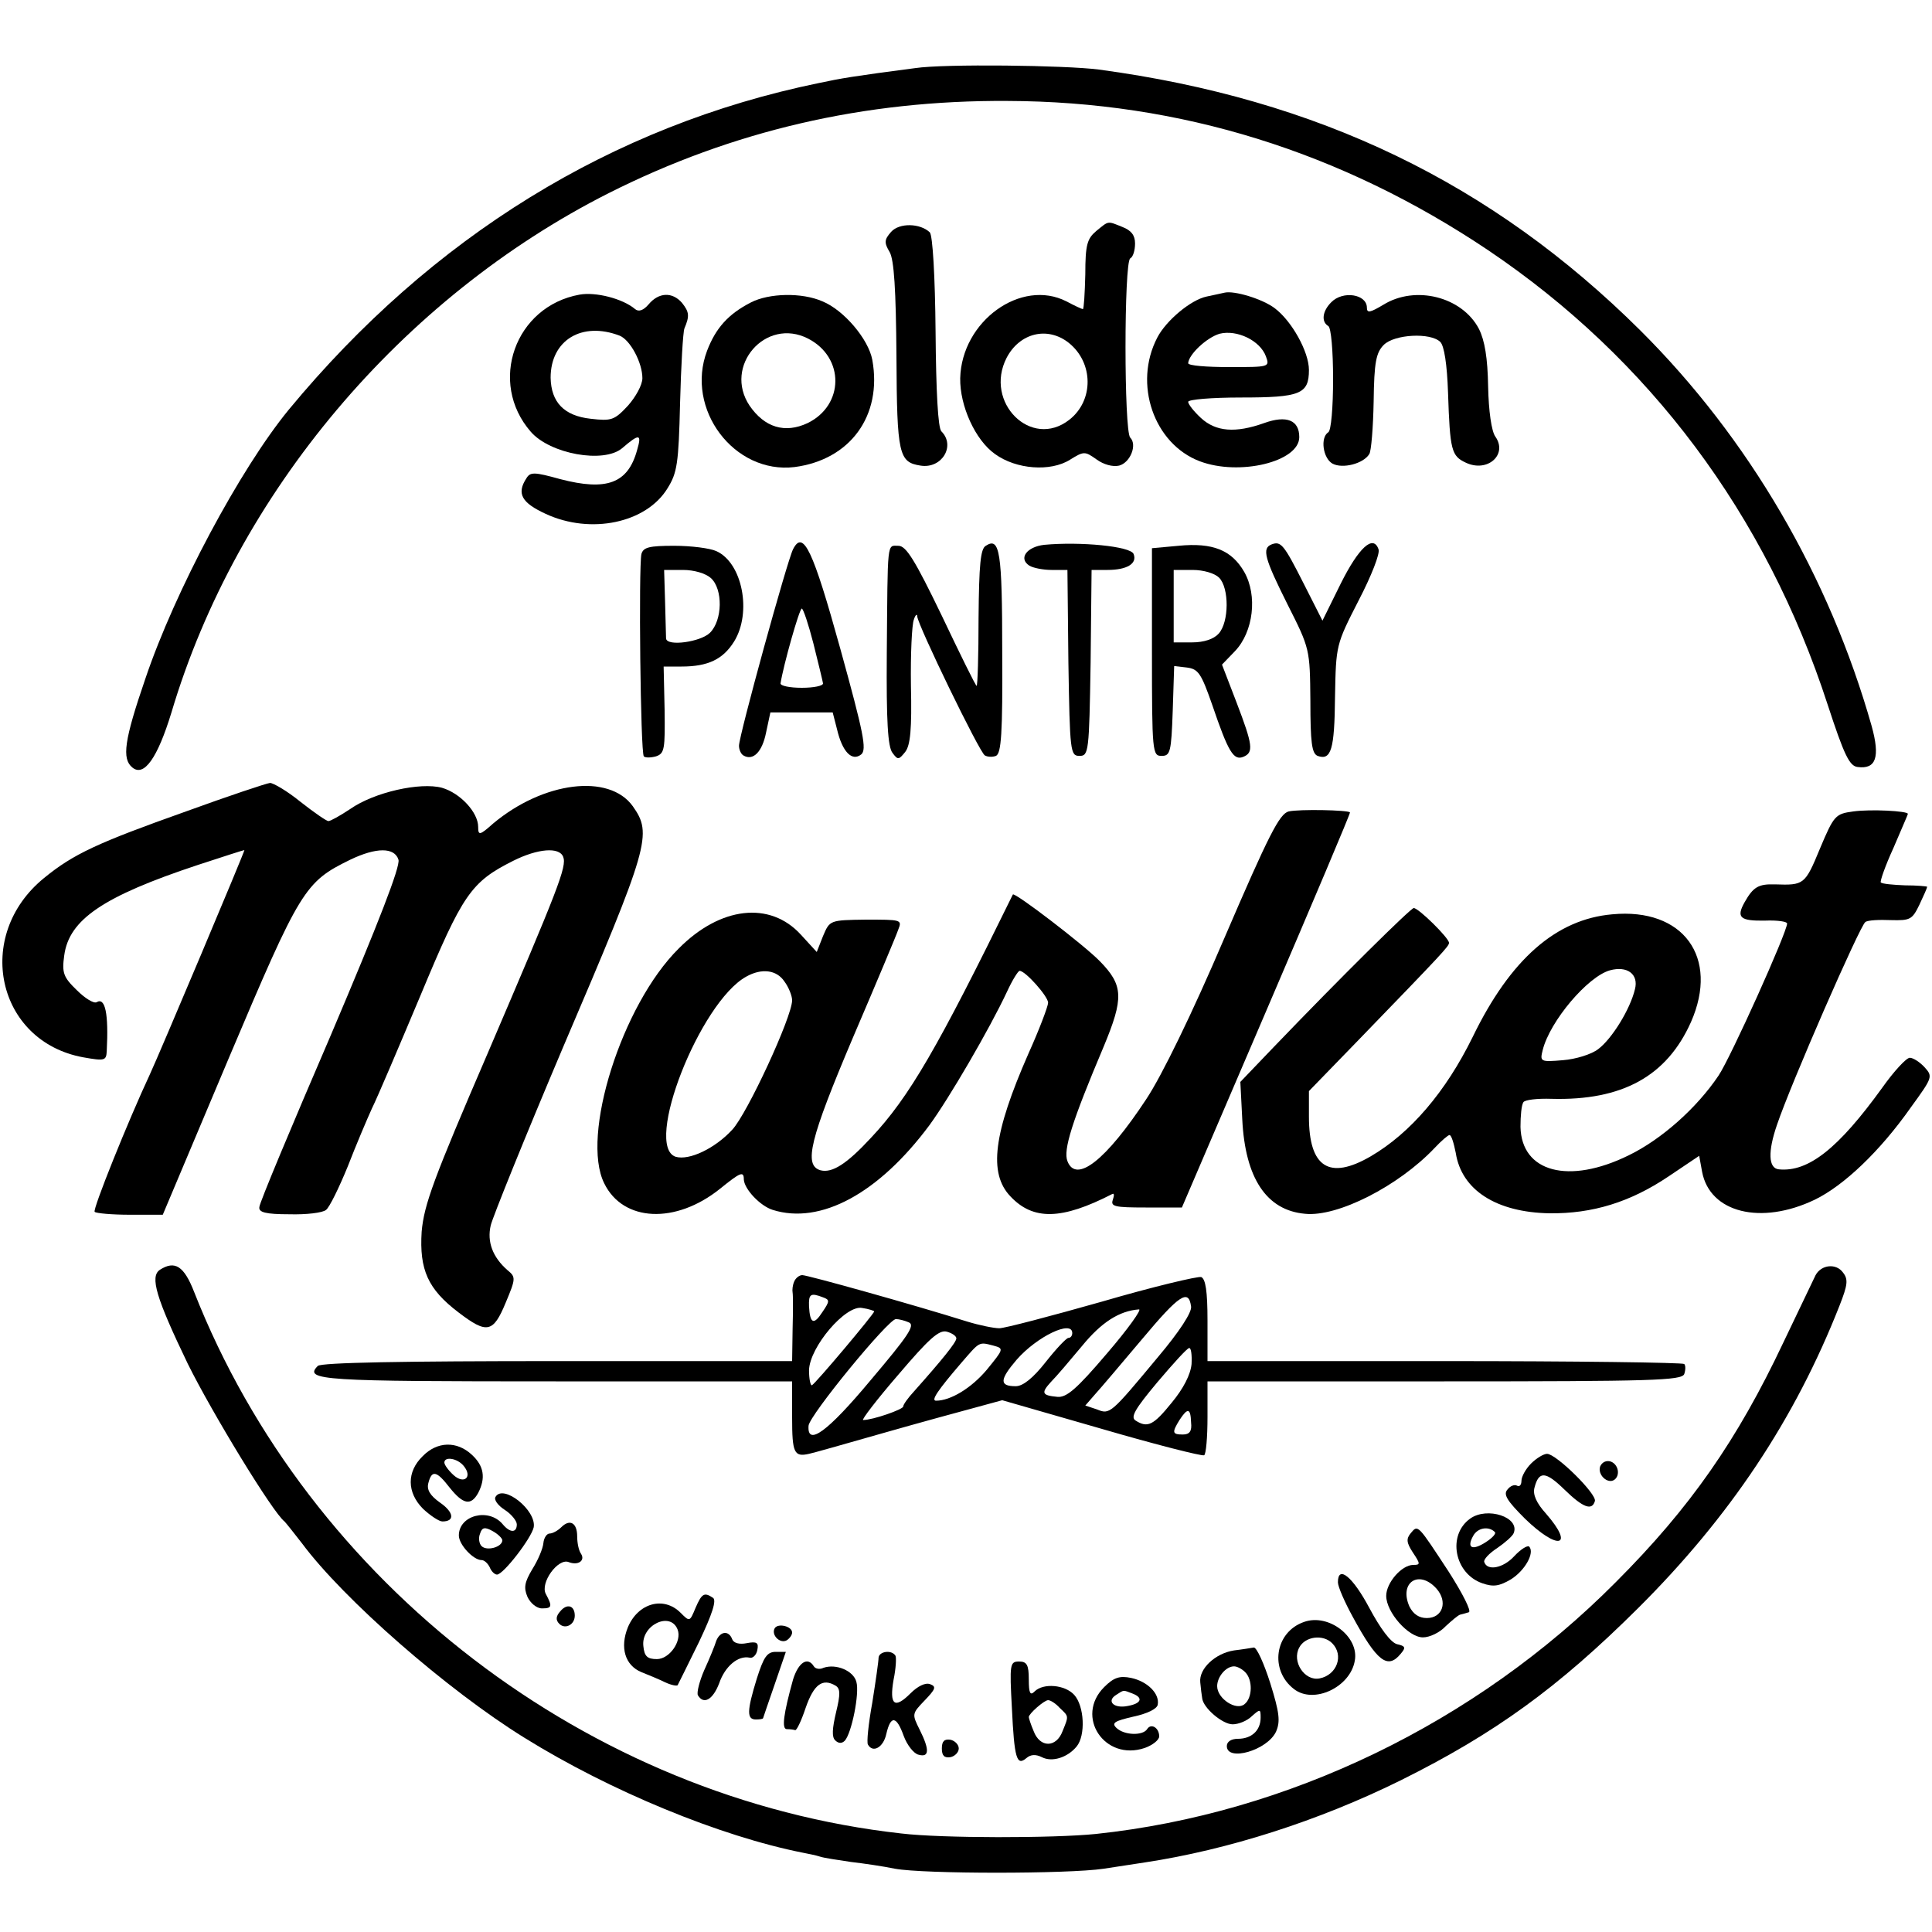 <?xml version="1.0" standalone="no"?>
<!DOCTYPE svg PUBLIC "-//W3C//DTD SVG 20010904//EN"
 "http://www.w3.org/TR/2001/REC-SVG-20010904/DTD/svg10.dtd">
<svg version="1.0" xmlns="http://www.w3.org/2000/svg"
 width="400pt" height="400pt" viewBox="0 0 400 400"
 preserveAspectRatio="xMidYMid meet">
<g transform="translate(0,400) scale(0.1,-0.1)"
fill="#000000" stroke="none">
<path d="M1895 3859 c-130 -17 -153 -21 -200 -31 -428 -88 -801 -318 -1097
-676 -101 -123 -236 -376 -297 -557 -44 -128 -49 -166 -27 -184 24 -20 52 19
81 114 135 454 476 858 905 1075 256 129 529 193 826 191 357 -1 691 -105 995
-309 334 -225 575 -547 703 -941 34 -104 45 -127 62 -129 38 -5 47 20 29 85
-88 310 -254 595 -479 819 -307 305 -667 479 -1121 540 -70 9 -320 12 -380 3z"/>
<path d="M1845 3520 c-14 -16 -15 -22 -3 -42 9 -16 13 -77 14 -216 1 -204 5
-219 50 -226 44 -7 73 41 43 71 -7 7 -11 82 -12 206 -1 115 -6 200 -12 206
-20 19 -63 20 -80 1z"/>
<path d="M2270 3522 c-19 -16 -23 -28 -23 -90 -1 -40 -3 -72 -5 -72 -2 0 -17
7 -34 16 -94 48 -217 -41 -220 -159 -1 -57 31 -128 72 -157 44 -32 115 -37
155 -12 29 18 31 18 55 1 15 -11 34 -16 47 -13 23 6 38 43 23 58 -13 13 -13
363 0 371 6 3 10 17 10 31 0 17 -8 27 -26 34 -32 13 -28 13 -54 -8z m-57 -232
c51 -41 52 -119 1 -159 -79 -62 -177 36 -130 128 27 52 85 66 129 31z"/>
<path d="M1200 3390 c-134 -24 -190 -182 -101 -284 40 -46 151 -66 189 -34 36
31 41 30 31 -4 -19 -69 -63 -85 -159 -60 -54 15 -62 15 -70 2 -21 -32 -10 -51
40 -74 93 -43 208 -19 252 53 20 32 23 51 26 176 2 77 6 147 9 155 11 26 10
34 -5 53 -20 23 -48 22 -69 -3 -11 -13 -21 -16 -28 -10 -26 22 -82 36 -115 30z
m83 -85 c22 -9 47 -56 47 -88 0 -14 -14 -39 -30 -57 -28 -30 -34 -32 -77 -27
-55 6 -82 34 -83 85 0 78 65 117 143 87z"/>
<path d="M2535 3394 c-5 -1 -22 -5 -37 -8 -33 -7 -84 -50 -102 -85 -50 -96 -7
-220 88 -256 82 -31 206 -1 206 50 0 35 -26 46 -73 29 -59 -21 -100 -18 -131
11 -14 13 -26 28 -26 33 0 5 49 9 109 9 123 0 141 7 141 57 0 38 -36 102 -71
128 -25 19 -84 37 -104 32z m86 -132 c8 -22 7 -22 -76 -22 -47 0 -85 3 -85 8
1 18 38 53 65 61 36 9 84 -14 96 -47z"/>
<path d="M1555 3374 c-47 -24 -73 -53 -91 -100 -46 -121 56 -256 181 -241 115
15 182 106 161 222 -8 43 -59 103 -103 121 -43 19 -111 17 -148 -2z m118 -75
c76 -39 75 -138 -1 -175 -47 -22 -89 -9 -120 36 -55 82 33 184 121 139z"/>
<path d="M2756 3374 c-18 -18 -21 -40 -6 -49 6 -3 10 -52 10 -110 0 -58 -4
-107 -10 -110 -17 -11 -11 -54 9 -65 21 -11 64 0 76 20 4 6 8 55 9 109 1 81 5
101 21 117 22 22 97 26 117 6 8 -8 14 -46 16 -105 4 -120 7 -131 37 -145 45
-21 87 17 61 54 -8 11 -14 53 -15 104 -1 59 -7 95 -19 119 -35 67 -132 91
-198 50 -27 -16 -34 -18 -34 -6 0 28 -50 36 -74 11z"/>
<path d="M1642 2863 c-12 -23 -112 -386 -112 -407 0 -8 4 -17 9 -20 20 -12 39
7 47 47 l9 42 64 0 65 0 9 -35 c11 -47 31 -67 50 -52 12 10 5 44 -43 218 -57
206 -77 248 -98 207z m42 -195 c10 -40 19 -77 20 -83 0 -5 -19 -9 -44 -9 -25
0 -44 4 -44 9 6 38 39 155 44 155 3 0 14 -33 24 -72z"/>
<path d="M2041 2870 c-11 -6 -14 -39 -15 -149 0 -78 -2 -141 -4 -141 -2 0 -34
65 -72 145 -56 116 -74 145 -90 145 -24 0 -22 15 -24 -224 -1 -138 2 -193 12
-205 11 -15 13 -14 26 2 11 14 14 48 12 137 -1 66 2 127 6 137 3 10 7 13 7 7
1 -18 129 -282 140 -288 5 -3 15 -4 23 -1 11 5 14 46 13 215 0 208 -5 239 -34
220z"/>
<path d="M2162 2872 c-36 -4 -54 -28 -31 -43 8 -5 29 -9 46 -9 l33 0 2 -192
c3 -185 4 -193 23 -193 19 0 20 8 23 193 l2 192 33 0 c40 0 62 13 54 33 -6 16
-110 26 -185 19z"/>
<path d="M2440 2870 l-55 -5 0 -215 c0 -208 1 -215 20 -215 18 0 20 8 23 93
l3 93 26 -3 c24 -3 30 -12 53 -78 33 -97 44 -115 64 -107 22 9 20 24 -14 113
l-30 78 27 28 c38 40 47 115 19 164 -26 45 -65 61 -136 54z m84 -66 c21 -21
21 -92 -1 -116 -10 -11 -30 -18 -55 -18 l-38 0 0 75 0 75 39 0 c23 0 46 -7 55
-16z"/>
<path d="M2633 2873 c-21 -8 -15 -29 33 -125 46 -91 46 -92 47 -199 0 -87 3
-109 15 -114 28 -10 35 13 36 122 2 108 2 108 49 200 26 50 45 98 41 106 -11
31 -41 3 -78 -71 l-38 -77 -39 77 c-41 81 -47 88 -66 81z"/>
<path d="M1328 2853 c-6 -27 -2 -412 5 -419 3 -3 14 -3 25 0 18 6 19 15 18 96
l-2 90 37 0 c55 0 86 15 109 52 37 60 17 163 -37 187 -13 6 -52 11 -87 11 -52
0 -64 -3 -68 -17z m144 -50 c25 -23 24 -87 -2 -113 -19 -19 -89 -29 -91 -12 0
4 -1 37 -2 75 l-2 67 39 0 c23 0 47 -7 58 -17z"/>
<path d="M385 2320 c-183 -65 -233 -88 -294 -138 -146 -119 -98 -338 81 -371
45 -8 48 -7 49 13 4 77 -3 112 -21 101 -6 -3 -24 8 -41 25 -28 27 -31 36 -26
72 10 74 80 122 276 187 52 17 95 31 97 31 2 0 -176 -422 -196 -465 -44 -94
-119 -280 -114 -284 3 -3 36 -6 73 -6 l68 0 137 325 c148 350 157 364 251 410
54 26 92 26 100 0 4 -14 -41 -130 -140 -363 -81 -188 -148 -348 -148 -356 -2
-11 13 -15 62 -15 35 -1 69 3 76 9 7 5 27 46 45 90 17 44 40 98 50 120 11 22
56 128 101 235 87 209 104 234 192 278 50 25 95 29 103 8 8 -20 -10 -65 -156
-406 -113 -262 -132 -314 -137 -370 -5 -79 13 -119 76 -167 59 -45 72 -43 98
20 21 50 21 53 4 67 -31 27 -43 59 -35 93 4 17 71 183 149 367 180 421 186
443 145 501 -49 68 -185 51 -289 -36 -28 -25 -31 -25 -31 -7 0 30 -37 70 -75
81 -45 12 -140 -9 -190 -44 -21 -14 -41 -25 -45 -25 -4 0 -30 18 -58 40 -27
22 -56 39 -63 39 -8 -1 -86 -27 -174 -59z"/>
<path d="M2668 2320 c-19 -5 -41 -48 -133 -262 -67 -157 -130 -286 -162 -334
-83 -126 -145 -175 -163 -128 -9 23 9 81 75 237 42 101 41 127 -8 177 -32 33
-177 144 -180 138 -155 -316 -214 -419 -294 -504 -50 -54 -80 -73 -104 -67
-36 10 -22 65 67 275 48 112 90 212 94 224 8 20 5 20 -67 20 -75 -1 -75 -1
-89 -34 l-13 -33 -33 36 c-64 70 -167 58 -253 -29 -118 -117 -203 -388 -154
-486 39 -80 148 -85 240 -11 42 34 49 37 49 19 1 -20 34 -55 60 -63 99 -31
219 34 324 175 41 56 125 200 161 277 11 24 23 43 26 43 12 0 59 -53 59 -66 0
-7 -18 -55 -41 -106 -72 -164 -83 -247 -37 -295 47 -50 106 -49 211 5 4 2 4
-3 1 -12 -5 -14 4 -16 68 -16 l75 0 175 408 c96 224 174 408 173 410 -4 5
-105 7 -127 2z m-1044 -352 c9 -12 16 -30 16 -39 0 -34 -93 -235 -124 -268
-36 -39 -89 -64 -117 -56 -67 22 50 320 146 373 32 18 63 14 79 -10z"/>
<path d="M3837 2320 c-37 -5 -40 -8 -69 -77 -31 -75 -33 -76 -93 -74 -34 1
-45 -5 -63 -37 -18 -32 -9 -39 43 -38 25 1 45 -2 45 -6 0 -18 -117 -278 -142
-315 -45 -67 -118 -132 -186 -165 -124 -61 -222 -35 -224 59 0 23 2 45 6 51 3
5 29 8 58 7 147 -4 239 47 289 159 59 134 -16 237 -163 223 -116 -10 -211 -93
-289 -254 -56 -114 -129 -199 -211 -247 -86 -50 -128 -23 -128 82 l0 53 99
102 c181 187 191 198 191 205 0 10 -63 72 -73 72 -6 0 -148 -140 -291 -289
l-68 -71 4 -78 c6 -121 50 -188 130 -195 67 -7 193 57 268 136 14 15 28 27 31
27 4 0 9 -17 13 -37 12 -77 84 -123 194 -125 89 -1 167 23 246 76 l64 43 6
-33 c16 -85 122 -111 233 -58 60 29 135 100 199 191 45 62 46 64 29 83 -10 11
-24 20 -31 20 -7 0 -33 -28 -57 -62 -91 -126 -153 -175 -214 -169 -22 2 -23
37 -4 92 29 86 172 413 183 420 5 4 29 5 53 4 40 -1 44 1 59 32 9 19 16 35 16
37 0 1 -21 3 -46 3 -25 1 -47 3 -50 6 -2 2 9 34 26 71 16 38 30 69 30 71 0 6
-77 10 -113 5z m-452 -368 c-10 -42 -48 -103 -76 -124 -14 -11 -47 -21 -73
-23 -47 -4 -48 -3 -42 21 15 60 93 152 139 165 36 10 60 -8 52 -39z"/>
<path d="M331 1371 c-21 -14 -8 -58 58 -195 50 -101 176 -308 200 -326 3 -3
19 -23 36 -45 86 -116 301 -304 461 -403 177 -110 405 -204 577 -238 10 -2 26
-5 35 -8 9 -3 38 -7 64 -11 26 -3 67 -9 91 -14 60 -11 358 -11 432 0 33 5 71
11 85 13 172 26 360 86 530 170 195 97 326 192 491 356 190 189 325 391 418
628 16 41 18 53 7 67 -14 20 -45 17 -57 -5 -4 -8 -34 -71 -67 -140 -95 -201
-192 -341 -347 -496 -289 -291 -679 -479 -1076 -521 -88 -9 -320 -9 -403 1
-647 72 -1226 516 -1464 1121 -21 54 -40 66 -71 46z"/>
<path d="M1644 1346 c-3 -7 -4 -17 -3 -22 1 -5 1 -39 0 -76 l-1 -66 -486 0
c-318 0 -489 -3 -496 -10 -30 -30 9 -32 493 -32 l489 0 0 -75 c0 -73 4 -82 35
-75 6 1 73 20 150 42 77 22 165 46 195 54 l55 15 205 -59 c113 -33 208 -57
213 -55 4 2 7 38 7 79 l0 74 490 0 c433 0 491 2 497 15 3 9 3 18 0 21 -3 3
-226 6 -496 6 l-491 0 0 84 c0 61 -4 86 -13 90 -7 2 -100 -20 -206 -51 -106
-30 -201 -55 -212 -55 -11 0 -41 6 -67 14 -108 34 -330 96 -341 96 -6 0 -14
-6 -17 -14z m60 -32 c14 -5 14 -8 -1 -30 -18 -28 -26 -25 -28 11 -1 26 3 29
29 19z m762 -19 c2 -12 -25 -53 -68 -104 -99 -119 -100 -120 -127 -109 l-24 8
20 23 c11 12 55 64 98 115 77 92 96 104 101 67z m-656 -10 c0 -5 -122 -150
-129 -153 -3 -1 -6 13 -6 31 1 48 76 136 110 129 14 -2 25 -6 25 -7z m482 -87
c-63 -74 -84 -92 -103 -90 -32 3 -34 8 -13 31 11 11 39 44 64 74 40 49 77 73
118 76 7 1 -23 -41 -66 -91z m-410 64 c13 -6 -2 -28 -79 -119 -90 -108 -132
-138 -129 -95 1 21 166 222 181 221 6 0 18 -3 27 -7z m98 -33 c0 -8 -30 -45
-87 -109 -13 -14 -23 -28 -23 -32 0 -6 -63 -28 -83 -28 -4 0 28 42 73 94 63
74 84 93 100 89 11 -3 20 -9 20 -14z m240 11 c0 -5 -3 -10 -8 -10 -4 0 -25
-22 -47 -50 -26 -33 -47 -50 -62 -50 -34 0 -34 13 2 55 42 48 115 83 115 55z
m-163 -26 c22 -6 21 -7 -14 -50 -32 -38 -75 -64 -105 -64 -11 0 3 21 52 78 39
45 36 44 67 36z m410 -38 c-2 -22 -17 -51 -41 -80 -38 -47 -50 -53 -75 -37
-11 7 -1 24 45 79 33 39 62 71 66 71 4 1 6 -14 5 -33z m-1 -121 c2 -18 -3 -25
-17 -25 -22 0 -23 4 -7 30 17 26 23 25 24 -5z"/>
<path d="M875 985 c-33 -32 -33 -75 1 -109 15 -14 33 -26 40 -26 26 0 24 19
-5 39 -21 15 -28 27 -24 41 7 27 17 25 44 -10 28 -35 44 -38 59 -11 16 31 12
56 -13 79 -31 29 -72 28 -102 -3z m85 -20 c19 -23 1 -39 -21 -19 -10 9 -19 21
-19 26 0 13 27 9 40 -7z"/>
<path d="M3170 970 c-11 -11 -20 -27 -20 -36 0 -8 -4 -13 -9 -10 -5 3 -14 0
-20 -8 -9 -10 -1 -23 36 -60 69 -67 104 -59 44 10 -20 22 -28 40 -24 54 9 35
23 34 62 -4 39 -38 57 -44 63 -24 5 14 -80 98 -99 98 -7 0 -22 -9 -33 -20z"/>
<path d="M3313 964 c-6 -17 15 -37 29 -28 13 9 9 32 -7 38 -9 3 -18 -1 -22
-10z"/>
<path d="M1026 901 c-4 -6 5 -18 19 -27 14 -9 25 -23 25 -30 0 -18 -14 -18
-29 0 -29 35 -91 19 -91 -23 0 -19 30 -51 47 -51 6 0 13 -7 17 -15 3 -8 10
-15 15 -15 13 0 71 75 76 98 6 35 -63 90 -79 63z m14 -90 c0 -14 -32 -23 -43
-12 -5 5 -7 17 -3 26 4 13 10 14 26 5 11 -6 20 -15 20 -19z"/>
<path d="M3044 856 c-48 -34 -33 -114 25 -134 23 -8 35 -6 59 8 29 18 50 55
38 68 -4 3 -18 -6 -31 -20 -23 -25 -56 -31 -62 -12 -2 5 10 18 27 29 16 11 32
25 34 31 13 33 -55 55 -90 30z m51 -28 c3 -3 -5 -12 -19 -21 -28 -18 -40 -12
-26 13 9 17 32 21 45 8z"/>
<path d="M1162 838 c-7 -7 -18 -13 -24 -13 -6 0 -12 -9 -13 -20 -1 -11 -11
-35 -23 -54 -16 -27 -18 -38 -10 -57 6 -13 19 -24 30 -24 21 0 22 4 8 30 -12
23 25 74 47 66 20 -8 35 3 26 17 -5 7 -8 23 -8 36 0 28 -15 37 -33 19z"/>
<path d="M2921 826 c-10 -12 -9 -20 4 -40 16 -24 16 -26 1 -26 -24 0 -56 -37
-56 -64 0 -34 46 -86 76 -86 14 0 35 10 47 23 13 12 26 23 30 24 4 1 12 3 18
5 6 2 -13 39 -41 83 -65 99 -64 99 -79 81z m53 -115 c24 -27 13 -61 -20 -61
-16 0 -28 8 -36 24 -22 50 20 77 56 37z"/>
<path d="M2770 724 c0 -9 14 -41 31 -72 50 -92 72 -109 99 -76 11 13 10 16 -8
20 -13 4 -34 32 -57 75 -34 64 -65 90 -65 53z"/>
<path d="M1440 671 c-12 -29 -12 -29 -31 -10 -35 35 -88 20 -109 -30 -17 -42
-6 -79 28 -93 15 -6 37 -15 49 -21 13 -6 24 -8 26 -6 1 2 21 42 44 89 28 59
37 87 29 92 -18 12 -23 9 -36 -21z m-37 -45 c9 -24 -17 -61 -43 -61 -20 0 -26
6 -28 27 -5 43 56 73 71 34z"/>
<path d="M1160 664 c-9 -10 -10 -18 -2 -26 12 -12 32 -2 32 17 0 21 -16 26
-30 9z"/>
<path d="M2700 642 c-61 -21 -72 -100 -21 -139 41 -32 117 4 126 59 9 49 -54
98 -105 80z m58 -44 c25 -25 10 -66 -26 -73 -31 -6 -58 35 -42 64 12 23 49 28
68 9z"/>
<path d="M1604 629 c-8 -14 11 -33 25 -25 6 4 11 11 11 16 0 13 -29 20 -36 9z"/>
<path d="M1483 603 c-3 -10 -14 -37 -25 -61 -10 -23 -16 -47 -13 -52 12 -20
31 -9 44 25 12 35 39 58 63 53 6 -2 14 5 16 16 3 15 -1 18 -22 14 -15 -3 -27
0 -30 8 -7 19 -25 17 -33 -3z"/>
<path d="M2555 583 c-39 -6 -73 -38 -70 -66 1 -12 3 -27 4 -33 2 -20 42 -54
63 -54 12 0 30 7 40 17 17 15 18 15 18 -3 0 -27 -19 -44 -47 -44 -14 0 -23 -6
-23 -15 0 -33 84 -9 102 30 9 21 7 39 -12 100 -13 41 -28 74 -34 74 -6 -1 -24
-4 -41 -6z m23 -45 c16 -16 15 -53 -1 -66 -17 -15 -57 11 -57 37 0 19 18 41
35 41 6 0 16 -5 23 -12z"/>
<path d="M1567 525 c-21 -68 -21 -85 -2 -85 8 0 15 1 15 3 0 1 11 32 24 70
l23 67 -21 0 c-18 0 -25 -11 -39 -55z"/>
<path d="M1819 568 c0 -7 -6 -49 -13 -93 -8 -44 -12 -83 -9 -87 10 -18 32 -6
38 22 9 39 21 38 36 -4 7 -19 21 -37 31 -39 22 -6 23 10 2 52 -16 32 -16 33
10 60 23 24 25 29 12 34 -10 4 -26 -4 -41 -19 -33 -33 -44 -24 -35 28 5 24 6
46 4 50 -8 13 -34 9 -35 -4z"/>
<path d="M1642 523 c-20 -72 -24 -103 -13 -103 6 0 14 -1 17 -2 3 -2 13 19 22
46 17 49 35 62 62 46 10 -6 10 -18 1 -55 -8 -34 -9 -51 -2 -58 7 -7 14 -7 20
-1 14 15 31 98 24 122 -6 23 -42 38 -68 29 -8 -4 -17 -2 -20 3 -13 21 -32 8
-43 -27z"/>
<path d="M2095 464 c5 -105 10 -121 30 -104 9 8 20 8 32 2 21 -11 53 -1 72 22
19 23 16 84 -5 107 -19 21 -64 25 -82 7 -9 -9 -12 -4 -12 25 0 30 -4 37 -20
37 -19 0 -20 -5 -15 -96z m99 0 c19 -18 19 -16 6 -48 -13 -35 -47 -35 -60 0
-6 14 -10 27 -10 29 0 7 32 35 40 35 5 0 16 -7 24 -16z"/>
<path d="M2286 507 c-61 -61 1 -154 84 -126 17 6 30 17 30 24 0 18 -17 28 -25
15 -9 -14 -48 -13 -64 3 -10 10 -3 14 36 23 28 6 49 16 50 25 4 23 -22 48 -55
55 -24 5 -36 1 -56 -19z m58 -13 c24 -9 19 -21 -9 -26 -29 -6 -45 10 -24 23
17 11 14 10 33 3z"/>
<path d="M1950 380 c0 -15 5 -20 18 -18 9 2 17 10 17 18 0 8 -8 16 -17 18 -13
2 -18 -3 -18 -18z"/>
</g>
</svg>
